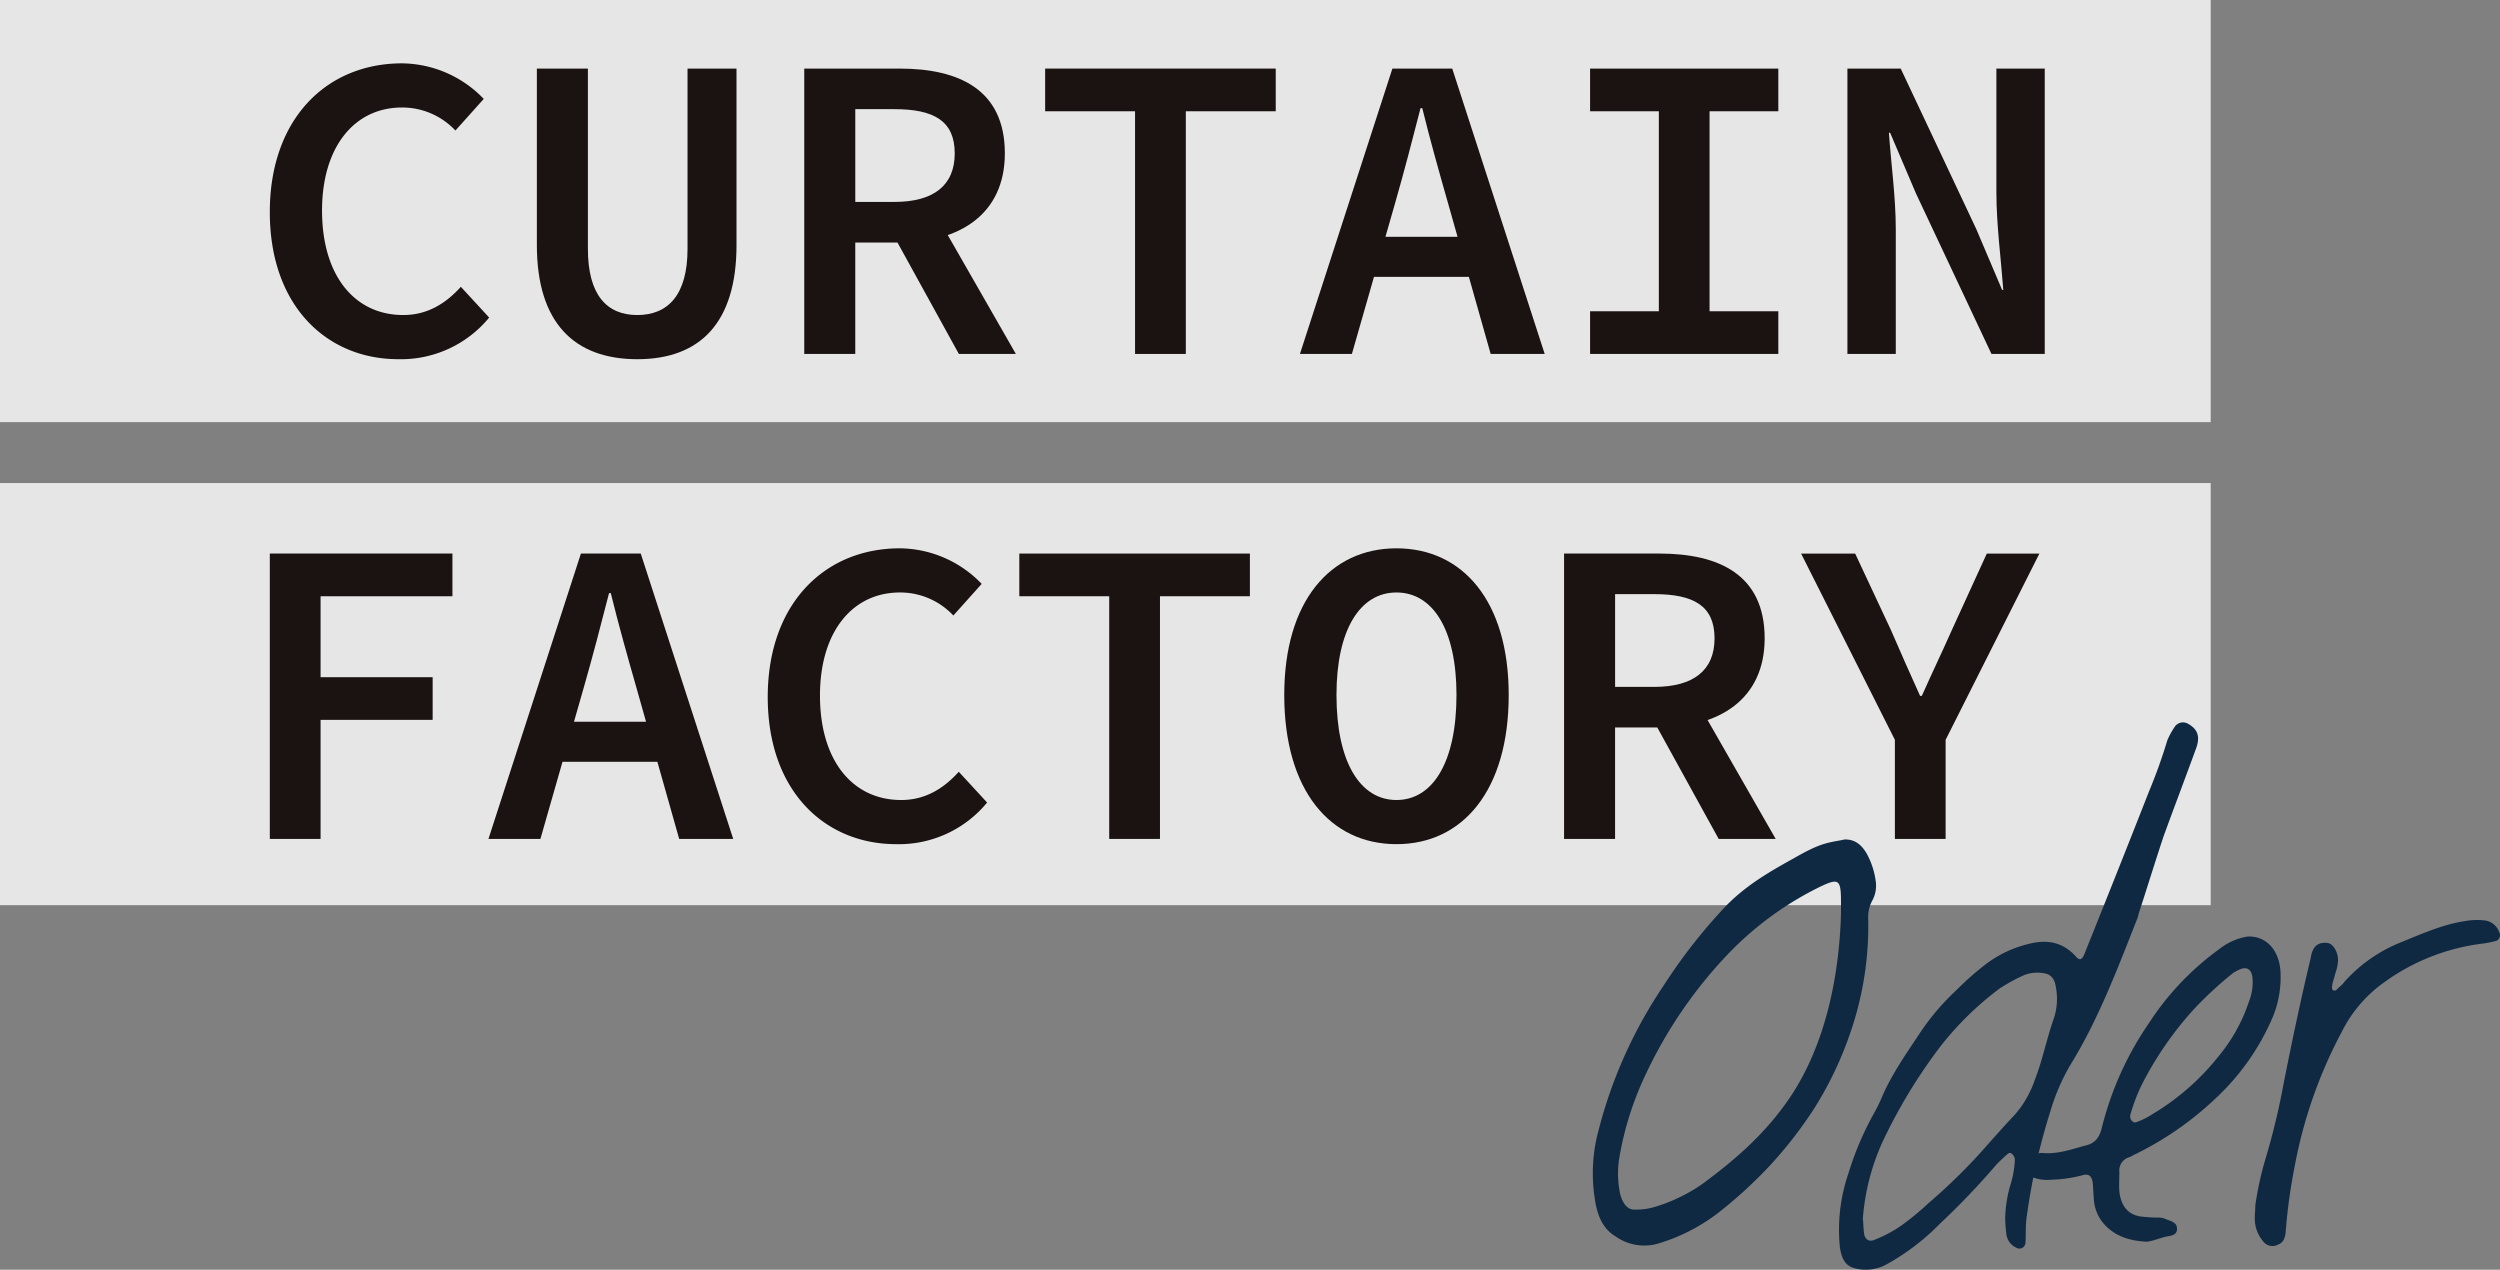 <svg xmlns="http://www.w3.org/2000/svg" width="574.479" height="291.774" viewBox="0 0 574.479 291.774">
  <rect x="0" y="0" width="574.479" height="291.774" fill="#808080" stroke="none"/>
  <g id="curtain-kv-txt" transform="translate(0 -286.442)">
    <rect id="長方形_1369" data-name="長方形 1369" width="508" height="97" transform="translate(0 397.442)" fill="#fff" opacity="0.8"/>
    <rect id="長方形_1371" data-name="長方形 1371" width="508" height="97" transform="translate(0 286.442)" fill="#fff" opacity="0.8"/>
    <g id="グループ_1975" data-name="グループ 1975" transform="translate(149.468 25.871)">
      <path id="パス_1142" data-name="パス 1142" d="M279.456,456.671a17.952,17.952,0,0,1,2.083,6.249,7.172,7.172,0,0,1-.735,4.534,7.9,7.9,0,0,0-.981,4.044,74.877,74.877,0,0,1-4.044,26.225,82.079,82.079,0,0,1-8.333,17.523,96.224,96.224,0,0,1-10.049,12.99A102.577,102.577,0,0,1,246,538.775a42.655,42.655,0,0,1-14.582,7.6,11.438,11.438,0,0,1-9.682-1.715c-3.063-1.838-4.289-5.147-4.778-8.946a37.8,37.8,0,0,1,.979-15.685,106.735,106.735,0,0,1,14.951-33.087,125.168,125.168,0,0,1,13.97-17.891c4.657-4.9,10.171-8.088,15.686-11.151,2.818-1.594,5.637-3.187,8.7-3.8.98-.245,2.083-.368,3.063-.613C276.637,453.363,278.23,454.588,279.456,456.671Zm-5.883,11.152c0-5.147-.49-5.515-4.656-3.554a74.806,74.806,0,0,0-21.445,15.685,103.916,103.916,0,0,0-18.626,27.2,72.617,72.617,0,0,0-6.25,19.729,22.4,22.4,0,0,0,.245,8.088c.49,1.838,1.47,3.554,3.185,3.554a14.942,14.942,0,0,0,5.148-.736,38.206,38.206,0,0,0,10.538-5.146c6.985-5.147,13.6-10.784,18.994-18.259,8.7-11.887,12.377-27.94,12.867-43.626Z" fill="#102942"/>
      <path id="パス_1143" data-name="パス 1143" d="M312.419,533.138a22.754,22.754,0,0,0,1.1-5.882,1.65,1.65,0,0,0-.612-1.47c-.368-.491-.858-.246-1.226.122-.858.735-1.593,1.47-2.329,2.206a173.466,173.466,0,0,1-13.111,13.724,53.12,53.12,0,0,1-12.255,9.314,10,10,0,0,1-6.739.98c-2.451-.49-3.432-1.838-3.922-4.9a40.026,40.026,0,0,1,1.961-17.034,70.865,70.865,0,0,1,5.76-13.6,39.172,39.172,0,0,0,2.2-4.534c2.206-4.9,5.269-9.313,8.211-13.725a54.489,54.489,0,0,1,8.7-10.293,63.979,63.979,0,0,1,6.985-6.127,26.534,26.534,0,0,1,9.436-4.412c4.167-1.1,7.966-.612,11.151,3.064.736.735,1.226.49,1.716-.613,5.024-12.5,10.049-25.121,14.95-37.621a118.5,118.5,0,0,0,4.166-11.641,17.356,17.356,0,0,1,1.594-2.942,2.291,2.291,0,0,1,3.186-.857c2.206,1.226,2.818,2.941,1.838,5.637-2.451,6.74-5.024,13.48-7.475,20.219-1.961,5.883-3.8,11.887-5.76,17.892a4.675,4.675,0,0,1-.367,1.226c-4.534,11.518-8.945,23.16-15.318,33.454a47.966,47.966,0,0,0-4.657,10.906,144.965,144.965,0,0,0-5.391,24.264c-.245,1.838-.123,3.8-.245,5.636a1.4,1.4,0,0,1-1.594,1.348,3.972,3.972,0,0,1-2.819-3.554,32.412,32.412,0,0,1-.245-3.43A29.62,29.62,0,0,1,312.419,533.138Zm-33.577,10.538c.122,1.594.98,2.329,2.328,1.839a30.542,30.542,0,0,0,6.25-3.309,63.27,63.27,0,0,0,6.249-5.147,130.6,130.6,0,0,0,13.725-13.6c1.96-2.206,4.044-4.534,6.127-6.74a23.544,23.544,0,0,0,4.535-7.843c1.837-4.657,2.818-9.8,4.534-14.583a14.413,14.413,0,0,0,.367-6.862c-.245-1.838-1.1-2.94-2.573-3.185a8.561,8.561,0,0,0-4.657.367,41.41,41.41,0,0,0-5.637,3.063,71.769,71.769,0,0,0-13.48,13.113,121.5,121.5,0,0,0-13.6,22.425,52.017,52.017,0,0,0-4.411,17.4C278.719,541.593,278.719,542.7,278.842,543.676Z" fill="#102942"/>
      <path id="パス_1144" data-name="パス 1144" d="M334.6,542.452a9.545,9.545,0,0,1-2.942-6.741c-.122-1.1-.122-2.328-.245-3.431-.245-1.47-.857-1.96-2.083-1.715a31.542,31.542,0,0,1-7.475,1.1,9.439,9.439,0,0,1-3.676-.367,2.376,2.376,0,0,1-1.716-1.961,3.12,3.12,0,0,1,.98-2.7,2.9,2.9,0,0,1,2.7-1.1c3.308.246,6.372-.858,9.558-1.715,2.083-.491,3.186-1.593,3.8-4.044a73.648,73.648,0,0,1,10.783-24.019,64.117,64.117,0,0,1,16.3-17.156,14.194,14.194,0,0,1,6.372-2.818c4.166-.246,7.23,2.941,7.6,7.842a23.962,23.962,0,0,1-2.083,11.4,55.064,55.064,0,0,1-12.622,17.768,74.277,74.277,0,0,1-19.117,13.236,6.564,6.564,0,0,1-1.348.612,3.192,3.192,0,0,0-1.838,3.309c0,1.47-.123,2.941,0,4.412.367,3.43,2.083,5.391,5.023,5.758a36.643,36.643,0,0,0,3.677.246,3.9,3.9,0,0,1,1.716.245c1.1.49,2.818.735,2.818,2.206.122,1.716-1.592,1.716-2.7,1.961-1.838.49-3.554,1.225-4.656,1.1C339.743,545.637,336.925,544.657,334.6,542.452Zm30.268-58.944c-.368.122-.613.367-.98.49a85.39,85.39,0,0,0-9.192,8.456,78.522,78.522,0,0,0-12.009,17.4,40.477,40.477,0,0,0-2.573,6.739c-.368.981.49,2.206,1.348,1.839a17.218,17.218,0,0,0,3.677-1.839,55.764,55.764,0,0,0,14.95-12.989,38.9,38.9,0,0,0,7.229-12.867,12.079,12.079,0,0,0,.859-4.657C368.174,483.385,366.948,482.406,364.865,483.508Z" fill="#102942"/>
      <path id="パス_1145" data-name="パス 1145" d="M371.114,526.888a161.288,161.288,0,0,0,4.166-17.278c1.838-9.314,3.8-18.627,6.005-27.94.122-.49.245-1.1.367-1.716.49-1.96,1.594-2.941,3.677-2.7,1.348.123,2.573,2.206,2.451,4.167a8.7,8.7,0,0,1-.49,2.45q-.367,1.289-.735,2.574c-.123.49-.246,1.348,0,1.593.612.491,1.1-.245,1.47-.613a5.76,5.76,0,0,0,1.225-1.225,34.52,34.52,0,0,1,13.235-9.191c4.78-1.961,9.559-4.044,14.46-4.779a15.65,15.65,0,0,1,4.78-.122,4.039,4.039,0,0,1,3.063,2.573,1.441,1.441,0,0,1-.613,2.083,25.171,25.171,0,0,1-2.941.613,48.526,48.526,0,0,0-23.038,9.068,30.621,30.621,0,0,0-9.436,11.029,107.225,107.225,0,0,0-10.907,31,127.628,127.628,0,0,0-2.083,15.073c-.122,1.471-.49,2.573-1.837,3.064a2.681,2.681,0,0,1-3.309-.736,8.069,8.069,0,0,1-1.961-5.391c0-.981.123-1.961.123-2.942A74.733,74.733,0,0,1,371.114,526.888Z" fill="#102942"/>
    </g>
    <g id="グループ_1976" data-name="グループ 1976" transform="translate(-250.533 -170.139)">
      <path id="パス_1146" data-name="パス 1146" d="M312.533,505.313c0-21.42,13.036-34.174,30.371-34.174a26.35,26.35,0,0,1,18.789,8.171l-6.507,7.266a16.761,16.761,0,0,0-12.282-5.292c-10.881,0-18.369,8.989-18.369,23.681,0,14.966,7.488,24.008,18.663,24.008,5.356,0,9.6-2.46,13.235-6.486l6.507,7.067a26.221,26.221,0,0,1-20.912,9.565C325.78,539.119,312.533,527.07,312.533,505.313Z" fill="#1a1311"/>
      <path id="パス_1147" data-name="パス 1147" d="M373.9,512.9V472.342h11.727v41.416c0,10.632,4.371,15.215,11.348,15.215,7.04,0,11.549-4.583,11.549-15.215V472.342h11.252V512.9c0,17.9-8.417,26.224-22.8,26.224C382.523,539.119,373.9,530.793,373.9,512.9Z" fill="#1a1311"/>
      <path id="パス_1148" data-name="パス 1148" d="M435.344,472.342h21.923c13.6,0,24.172,4.814,24.172,19.475,0,14.1-10.576,20.489-24.172,20.489h-10.2v25.609H435.344Zm20.719,30.639c8.979,0,13.859-3.77,13.859-11.164,0-7.521-4.88-10.152-13.859-10.152h-8.992v21.316Zm7.443-.783,20.465,35.717h-13.1l-15.825-28.727Z" fill="#1a1311"/>
      <path id="パス_1149" data-name="パス 1149" d="M511.359,482.15H490.7v-9.808h52.985v9.808H523.023v55.765H511.359Z" fill="#1a1311"/>
      <path id="パス_1150" data-name="パス 1150" d="M570.494,472.342h13.752l21.245,65.573H593.077l-9.86-34.867c-1.976-6.917-4.072-14.36-5.857-21.613h-.4c-1.849,7.253-3.808,14.7-5.783,21.613l-9.989,34.867H549.249Zm-8.627,38.647h30.741V520.2H561.867Z" fill="#1a1311"/>
      <path id="パス_1151" data-name="パス 1151" d="M615.921,528.107h15.8V482.15h-15.8v-9.808h43.256v9.808h-15.8v45.957h15.8v9.808H615.921Z" fill="#1a1311"/>
      <path id="パス_1152" data-name="パス 1152" d="M675.053,472.342H687.3l17.344,36.831,5.951,14.009h.274c-.485-6.7-1.582-15.009-1.582-22.334V472.342H720.4v65.573H708.156l-17.344-36.867-5.951-13.972h-.274c.485,6.978,1.582,14.882,1.582,22.144v28.695H675.053Z" fill="#1a1311"/>
    </g>
    <g id="グループ_1977" data-name="グループ 1977" transform="translate(-256.47 -153.696)">
      <path id="パス_1153" data-name="パス 1153" d="M318.47,567.342h41.966v9.808h-30.3v18.595h25.754v9.808H330.135v27.362H318.47Z" fill="#1a1311"/>
      <path id="パス_1154" data-name="パス 1154" d="M389.958,567.342H403.71l21.245,65.573H412.541l-9.86-34.868c-1.976-6.916-4.073-14.359-5.857-21.613h-.4c-1.849,7.254-3.808,14.7-5.783,21.613l-9.989,34.868H368.713Zm-8.627,38.646h30.741V615.2H381.331Z" fill="#1a1311"/>
      <path id="パス_1155" data-name="パス 1155" d="M432.891,600.313c0-21.42,13.036-34.175,30.371-34.175a26.348,26.348,0,0,1,18.789,8.172l-6.508,7.266a16.757,16.757,0,0,0-12.281-5.292c-10.881,0-18.369,8.988-18.369,23.681,0,14.966,7.488,24.008,18.663,24.008,5.355,0,9.6-2.461,13.234-6.486l6.508,7.067a26.223,26.223,0,0,1-20.912,9.564C446.138,634.118,432.891,622.07,432.891,600.313Z" fill="#1a1311"/>
      <path id="パス_1156" data-name="パス 1156" d="M511.359,577.15H490.7v-9.808h52.985v9.808H523.023v55.765H511.359Z" fill="#1a1311"/>
      <path id="パス_1157" data-name="パス 1157" d="M551.58,599.827c0-21.556,10.578-33.689,25.79-33.689s25.79,12.133,25.79,33.689c0,21.969-10.578,34.291-25.79,34.291S551.58,621.8,551.58,599.827Zm39.578,0c0-15.039-5.441-23.543-13.788-23.543s-13.788,8.5-13.788,23.543c0,15.451,5.441,24.146,13.788,24.146S591.158,615.278,591.158,599.827Z" fill="#1a1311"/>
      <path id="パス_1158" data-name="パス 1158" d="M615.88,567.342H637.8c13.6,0,24.173,4.813,24.173,19.474,0,14.1-10.577,20.489-24.173,20.489h-10.2v25.61H615.88Zm20.72,30.639c8.978,0,13.858-3.77,13.858-11.165,0-7.52-4.88-10.151-13.858-10.151h-8.993v21.316Zm7.442-.783,20.465,35.717h-13.1l-15.825-28.727Z" fill="#1a1311"/>
      <path id="パス_1159" data-name="パス 1159" d="M691.9,610.146l-21.55-42.8H682.77l8.209,17.543c2.212,5.078,4.335,9.946,6.711,15.161h.4c2.313-5.215,4.663-10.083,6.913-15.161l8.018-17.543h12.086l-21.549,42.8v22.769H691.9Z" fill="#1a1311"/>
    </g>
  </g>
</svg>
